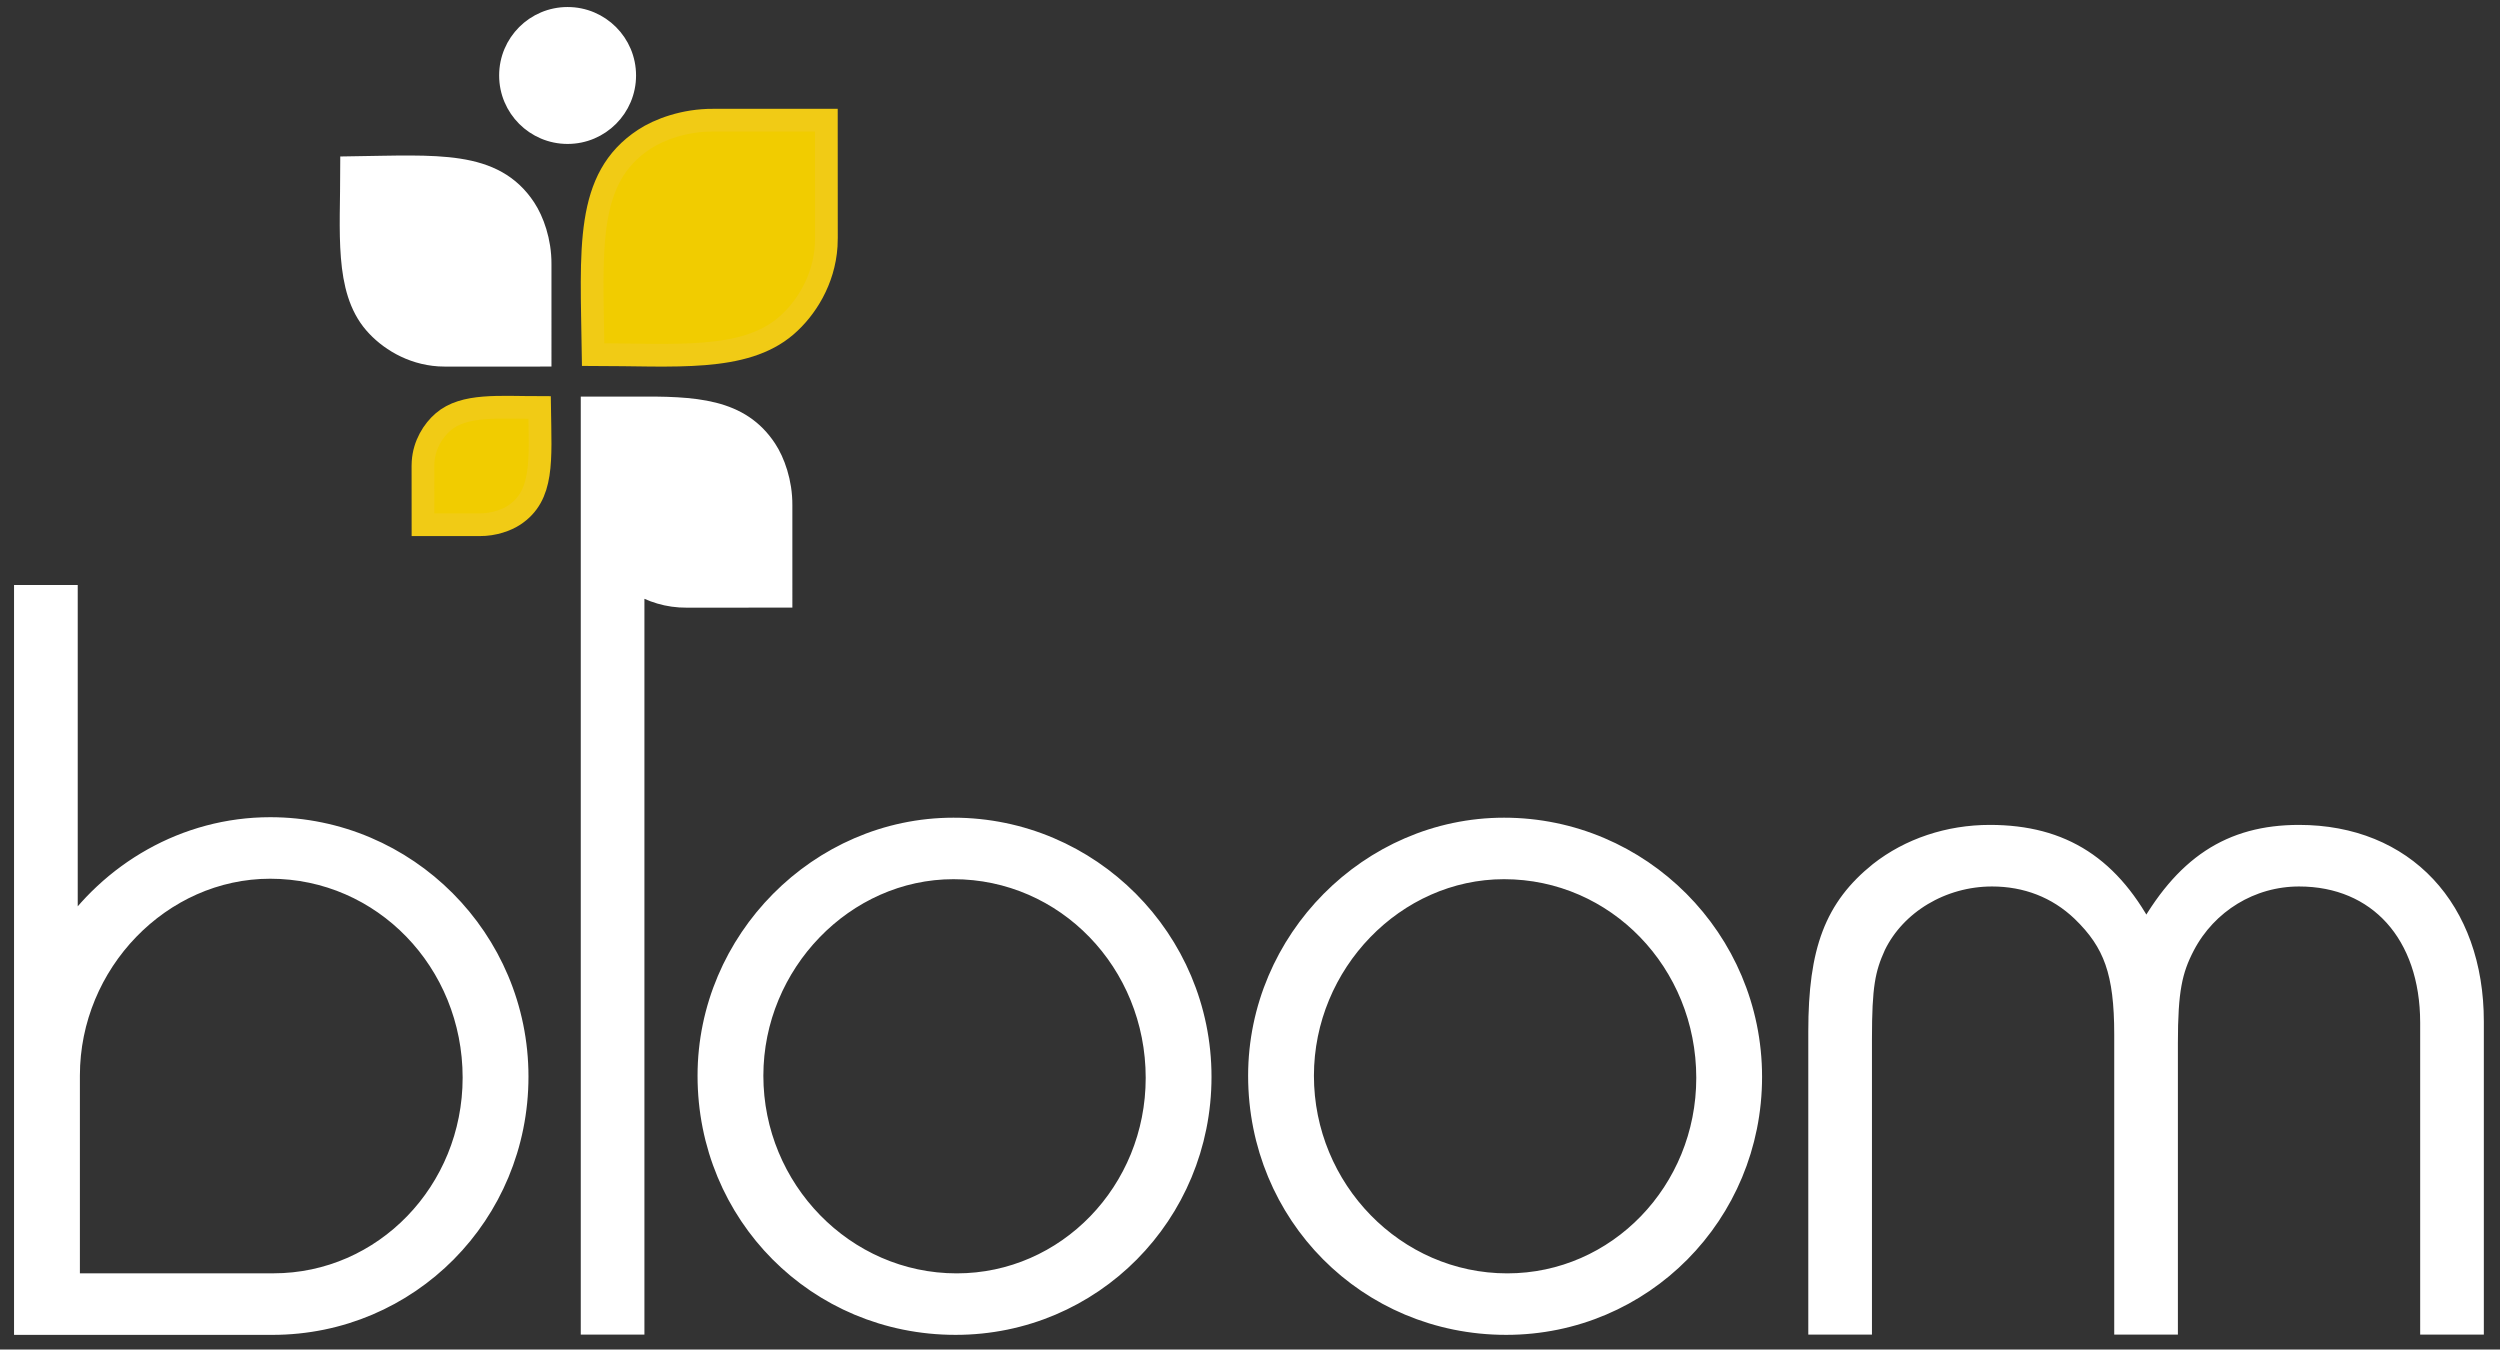 <?xml version="1.0" encoding="UTF-8" standalone="no"?> <svg xmlns="http://www.w3.org/2000/svg" xmlns:xlink="http://www.w3.org/1999/xlink" xmlns:serif="http://www.serif.com/" width="100%" height="100%" viewBox="0 0 917 495" version="1.1" xml:space="preserve" style="fill-rule:evenodd;clip-rule:evenodd;stroke-miterlimit:2;"><rect x="0" y="0" width="917" height="495" fill="#333333" stroke="none"/> <g transform="matrix(1,0,0,1,5.15,2.092)"> <g transform="matrix(4.167,0,0,4.167,0,0)"> <path d="M71.504,10.077C71.504,10.077 62.048,10.08 61.542,10.077C59.023,10.06 56.783,10.897 55.47,11.761C50.247,15.195 50.842,21.343 50.976,30.709C58.083,30.712 64.261,31.377 67.972,28.17C69.701,26.675 71.293,24.18 71.489,21.137C71.504,20.903 71.511,20.671 71.509,20.438L71.504,10.077Z" style="fill:rgb(241,204,0);fill-rule:nonzero;"></path> </g> <g transform="matrix(4.167,0,0,4.167,0,0)"> <path d="M71.504,10.077C71.504,10.077 62.048,10.08 61.542,10.077C59.023,10.06 56.783,10.897 55.47,11.761C50.247,15.195 50.842,21.343 50.976,30.709C58.083,30.712 64.261,31.377 67.972,28.17C69.701,26.675 71.293,24.18 71.489,21.137C71.504,20.903 71.511,20.671 71.509,20.438L71.504,10.077Z" style="fill:none;stroke:rgb(241,203,21);stroke-width:2px;"></path> </g> <g transform="matrix(4.167,0,0,4.167,0,0)"> <path d="M37.764,36.641C36.898,37.389 36.104,38.636 36.006,40.157C35.998,40.274 35.994,40.391 35.994,40.507L35.998,45.687C35.998,45.687 40.726,45.686 40.98,45.687C42.239,45.696 43.357,45.278 44.014,44.846C46.627,43.128 46.329,40.054 46.262,35.371C42.709,35.37 39.619,35.038 37.764,36.641Z" style="fill:rgb(241,204,0);fill-rule:nonzero;"></path> </g> <g transform="matrix(4.167,0,0,4.167,0,0)"> <path d="M37.764,36.641C36.898,37.389 36.104,38.636 36.006,40.157C35.998,40.274 35.994,40.391 35.994,40.507L35.998,45.687C35.998,45.687 40.726,45.686 40.98,45.687C42.239,45.696 43.357,45.278 44.014,44.846C46.627,43.128 46.329,40.054 46.262,35.371C42.709,35.37 39.619,35.038 37.764,36.641Z" style="fill:none;stroke:rgb(241,203,21);stroke-width:2px;"></path> </g> <g transform="matrix(4.167,0,0,4.167,0,0)"> <path d="M201.137,73.11C195.163,73.11 191.085,75.771 187.671,82.029C184.542,75.866 180.274,73.11 173.922,73.11C170.319,73.11 166.904,74.254 164.249,76.34C160.361,79.47 158.939,83.168 158.939,90.279L158.939,115.977L162.543,115.977L162.543,90.944C162.543,86.297 162.827,84.78 163.776,82.694C165.577,78.995 169.654,76.53 174.111,76.53C177.146,76.53 179.895,77.573 182.077,79.659C184.921,82.409 185.869,85.064 185.869,90.564L185.869,115.977L189.473,115.977L189.473,91.323C189.473,86.676 189.853,84.875 190.99,82.694C192.981,78.901 196.87,76.53 201.137,76.53C208.154,76.53 212.8,81.651 212.8,89.522L212.8,115.977L216.404,115.977L216.404,89.426C216.404,79.564 210.335,73.11 201.137,73.11Z" style="fill:white;fill-rule:nonzero;"></path> </g> <g transform="matrix(4.167,0,0,4.167,0,0)"> <path d="M201.137,73.11C195.163,73.11 191.085,75.771 187.671,82.029C184.542,75.866 180.274,73.11 173.922,73.11C170.319,73.11 166.904,74.254 164.249,76.34C160.361,79.47 158.939,83.168 158.939,90.279L158.939,115.977L162.543,115.977L162.543,90.944C162.543,86.297 162.827,84.78 163.776,82.694C165.577,78.995 169.654,76.53 174.111,76.53C177.146,76.53 179.895,77.573 182.077,79.659C184.921,82.409 185.869,85.064 185.869,90.564L185.869,115.977L189.473,115.977L189.473,91.323C189.473,86.676 189.853,84.875 190.99,82.694C192.981,78.901 196.87,76.53 201.137,76.53C208.154,76.53 212.8,81.651 212.8,89.522L212.8,115.977L216.404,115.977L216.404,89.426C216.404,79.564 210.335,73.11 201.137,73.11Z" style="fill:none;stroke:white;stroke-width:2px;"></path> </g> <g transform="matrix(4.167,0,0,4.167,0,0)"> <path d="M131.155,72.475C119.397,72.475 109.63,82.337 109.63,94.19C109.63,106.327 119.208,115.999 131.345,115.999C143.293,115.999 152.87,106.327 152.87,94.286C152.87,82.242 143.103,72.475 131.155,72.475ZM131.44,112.586C121.483,112.586 113.422,104.241 113.422,94.19C113.422,84.234 121.483,75.889 131.155,75.889C141.112,75.889 149.078,84.139 149.078,94.38C149.078,104.43 141.207,112.586 131.44,112.586Z" style="fill:white;fill-rule:nonzero;"></path> </g> <g transform="matrix(4.167,0,0,4.167,0,0)"> <path d="M131.155,72.475C119.397,72.475 109.63,82.337 109.63,94.19C109.63,106.327 119.208,115.999 131.345,115.999C143.293,115.999 152.87,106.327 152.87,94.286C152.87,82.242 143.103,72.475 131.155,72.475ZM131.44,112.586C121.483,112.586 113.422,104.241 113.422,94.19C113.422,84.234 121.483,75.889 131.155,75.889C141.112,75.889 149.078,84.139 149.078,94.38C149.078,104.43 141.207,112.586 131.44,112.586Z" style="fill:none;stroke:white;stroke-width:2px;"></path> </g> <g transform="matrix(4.167,0,0,4.167,0,0)"> <path d="M82.692,72.475C70.933,72.475 61.166,82.337 61.166,94.19C61.166,106.327 70.744,115.999 82.881,115.999C94.83,115.999 104.407,106.327 104.407,94.286C104.407,82.242 94.639,72.475 82.692,72.475ZM82.977,112.586C73.019,112.586 64.959,104.241 64.959,94.19C64.959,84.234 73.019,75.889 82.692,75.889C92.648,75.889 100.614,84.139 100.614,94.38C100.614,104.43 92.744,112.586 82.977,112.586Z" style="fill:white;fill-rule:nonzero;"></path> </g> <g transform="matrix(4.167,0,0,4.167,0,0)"> <path d="M82.692,72.475C70.933,72.475 61.166,82.337 61.166,94.19C61.166,106.327 70.744,115.999 82.881,115.999C94.83,115.999 104.407,106.327 104.407,94.286C104.407,82.242 94.639,72.475 82.692,72.475ZM82.977,112.586C73.019,112.586 64.959,104.241 64.959,94.19C64.959,84.234 73.019,75.889 82.692,75.889C92.648,75.889 100.614,84.139 100.614,94.38C100.614,104.43 92.744,112.586 82.977,112.586Z" style="fill:none;stroke:white;stroke-width:2px;"></path> </g> <g transform="matrix(4.167,0,0,4.167,0,0)"> <path d="M44.952,17.871C42.191,13.672 37.249,14.15 29.716,14.258C29.713,19.974 29.179,24.939 31.759,27.924C32.959,29.315 34.966,30.595 37.413,30.751C37.601,30.763 37.788,30.77 37.975,30.768L46.307,30.765C46.307,30.765 46.304,23.161 46.307,22.754C46.321,20.728 45.647,18.927 44.952,17.871Z" style="fill:white;fill-rule:nonzero;"></path> </g> <g transform="matrix(4.167,0,0,4.167,0,0)"> <path d="M44.952,17.871C42.191,13.672 37.249,14.15 29.716,14.258C29.713,19.974 29.179,24.939 31.759,27.924C32.959,29.315 34.966,30.595 37.413,30.751C37.601,30.763 37.788,30.77 37.975,30.768L46.307,30.765C46.307,30.765 46.304,23.161 46.307,22.754C46.321,20.728 45.647,18.927 44.952,17.871Z" style="fill:none;stroke:white;stroke-width:2px;"></path> </g> <g transform="matrix(4.167,0,0,4.167,0,0)"> <path d="M54.253,6.142C54.253,3.089 51.78,0.616 48.727,0.616C45.676,0.616 43.201,3.089 43.201,6.142C43.201,9.193 45.676,11.668 48.727,11.668C51.78,11.668 54.253,9.193 54.253,6.142Z" style="fill:white;fill-rule:nonzero;"></path> </g> <g transform="matrix(4.167,0,0,4.167,0,0)"> <path d="M54.253,6.142C54.253,3.089 51.78,0.616 48.727,0.616C45.676,0.616 43.201,3.089 43.201,6.142C43.201,9.193 45.676,11.668 48.727,11.668C51.78,11.668 54.253,9.193 54.253,6.142Z" style="fill:none;stroke:white;stroke-width:1px;"></path> </g> <g transform="matrix(4.167,0,0,4.167,0,0)"> <path d="M67.512,43.973C67.525,41.946 66.852,40.146 66.157,39.09C63.858,35.596 60.043,35.341 54.489,35.416L54.489,35.408L50.886,35.408L50.886,115.978L54.489,115.978L54.489,50.502C55.611,51.282 57.017,51.868 58.616,51.97C58.806,51.984 58.993,51.989 59.179,51.987L67.512,51.984C67.512,51.984 67.507,44.38 67.512,43.973Z" style="fill:white;fill-rule:nonzero;"></path> </g> <g transform="matrix(4.167,0,0,4.167,0,0)"> <path d="M67.512,43.973C67.525,41.946 66.852,40.146 66.157,39.09C63.858,35.596 60.043,35.341 54.489,35.416L54.489,35.408L50.886,35.408L50.886,115.978L54.489,115.978L54.489,50.502C55.611,51.282 57.017,51.868 58.616,51.97C58.806,51.984 58.993,51.989 59.179,51.987L67.512,51.984C67.512,51.984 67.507,44.38 67.512,43.973Z" style="fill:none;stroke:white;stroke-width:2px;"></path> </g> <g transform="matrix(4.167,0,0,4.167,0,0)"> <path d="M22.548,72.432C15.121,72.432 8.49,76.365 4.606,82.245L4.606,51.99L1,51.99L1,116L22.737,116C34.697,116 44.283,106.317 44.283,94.263C44.283,82.207 34.506,72.432 22.548,72.432ZM22.831,112.582L4.797,112.582L4.797,94.167C4.797,84.201 12.865,75.848 22.548,75.848C32.514,75.848 40.488,84.107 40.488,94.359C40.488,104.419 32.608,112.582 22.831,112.582Z" style="fill:white;fill-rule:nonzero;"></path> </g> <g transform="matrix(4.167,0,0,4.167,0,0)"> <path d="M22.548,72.432C15.121,72.432 8.49,76.365 4.606,82.245L4.606,51.99L1,51.99L1,116L22.737,116C34.697,116 44.283,106.317 44.283,94.263C44.283,82.207 34.506,72.432 22.548,72.432ZM22.831,112.582L4.797,112.582L4.797,94.167C4.797,84.201 12.865,75.848 22.548,75.848C32.514,75.848 40.488,84.107 40.488,94.359C40.488,104.419 32.608,112.582 22.831,112.582Z" style="fill:none;stroke:white;stroke-width:2px;"></path> </g> </g> </svg> 
